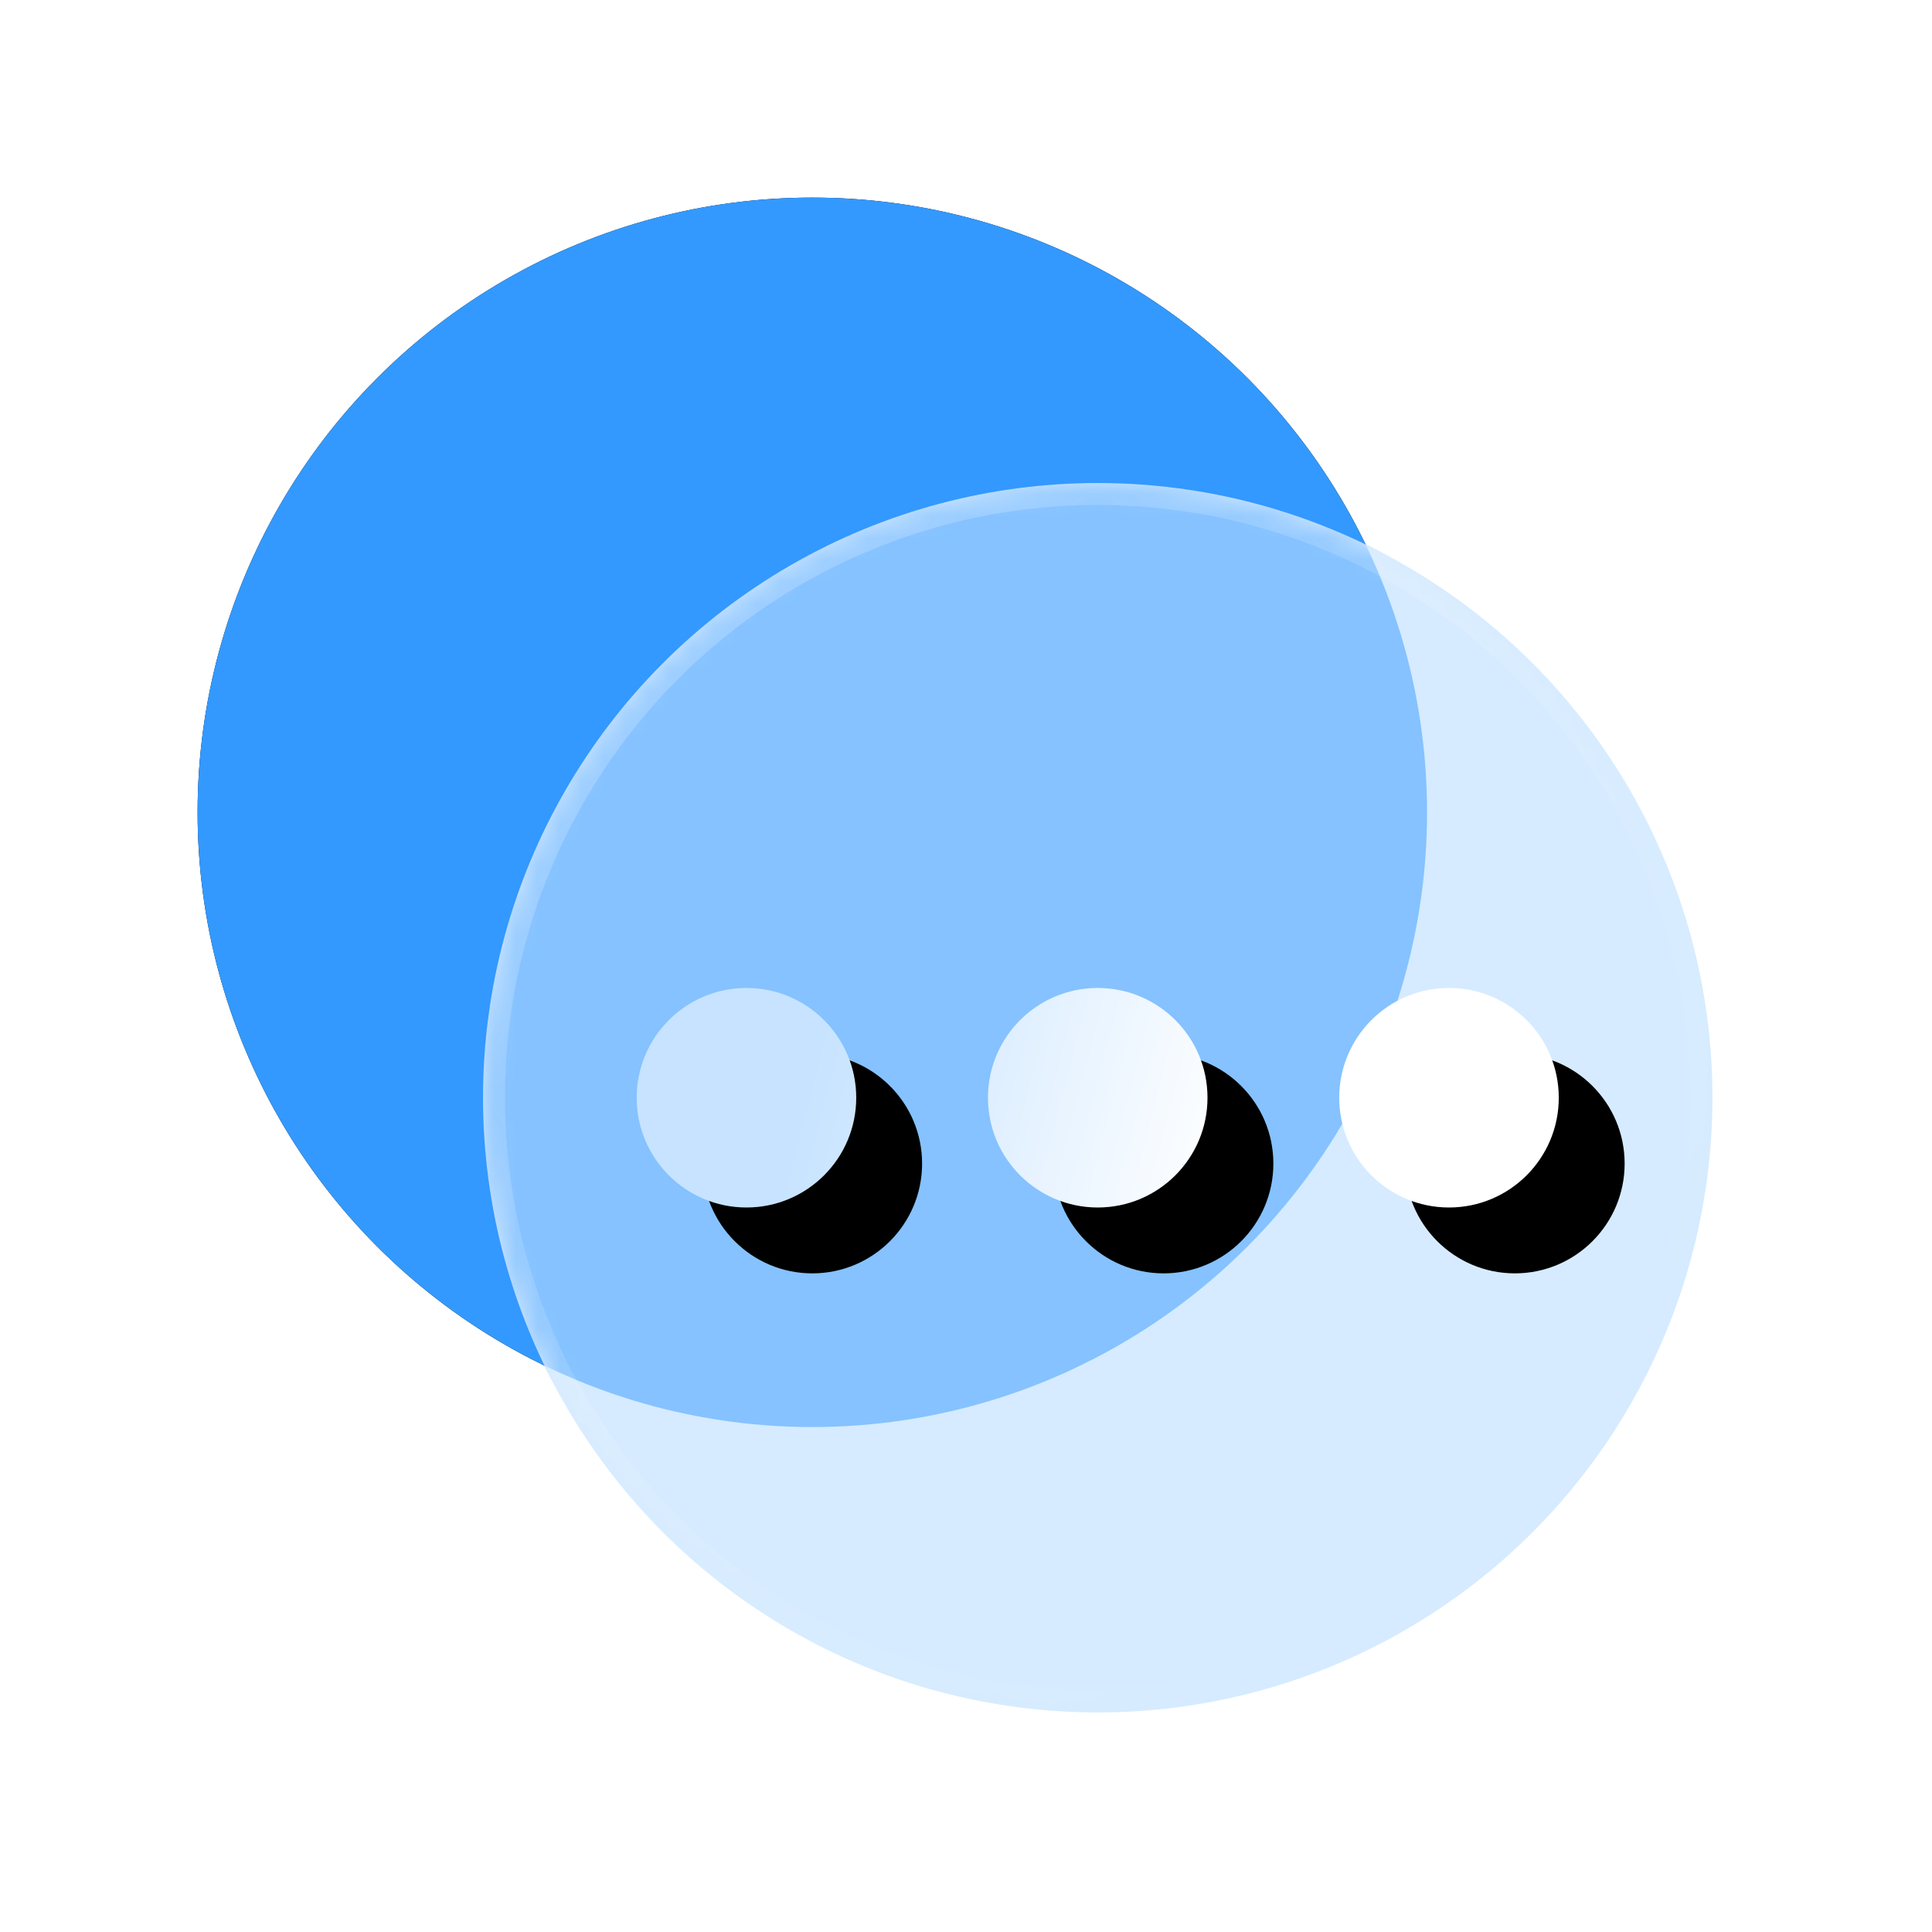 <?xml version="1.0" encoding="UTF-8"?>
<svg width="88px" height="88px" viewBox="0 0 88 88" version="1.1" xmlns="http://www.w3.org/2000/svg" xmlns:xlink="http://www.w3.org/1999/xlink">
    <title>icon_support_other</title>
    <defs>
        <linearGradient x1="20.352%" y1="11.713%" x2="85.563%" y2="83.341%" id="linearGradient-1">
            <stop stop-color="#3399FF" offset="0%"></stop>
            <stop stop-color="#3399FF" offset="100%"></stop>
        </linearGradient>
        <circle id="path-2" cx="28.571" cy="28.571" r="28"></circle>
        <filter x="-13.4%" y="-13.4%" width="126.8%" height="126.8%" filterUnits="objectBoundingBox" id="filter-4">
            <feOffset dx="0" dy="0" in="SourceAlpha" result="shadowOffsetOuter1"></feOffset>
            <feGaussianBlur stdDeviation="2.5" in="shadowOffsetOuter1" result="shadowBlurOuter1"></feGaussianBlur>
            <feColorMatrix values="0 0 0 0 0.2   0 0 0 0 0.6   0 0 0 0 1  0 0 0 0.2 0" type="matrix" in="shadowBlurOuter1"></feColorMatrix>
        </filter>
        <filter x="-32.1%" y="-32.1%" width="164.3%" height="164.3%" filterUnits="objectBoundingBox" id="filter-5">
            <feGaussianBlur stdDeviation="6" in="SourceGraphic"></feGaussianBlur>
        </filter>
        <circle id="path-6" cx="28" cy="28" r="28"></circle>
        <filter x="-21.4%" y="-21.4%" width="142.9%" height="142.9%" filterUnits="objectBoundingBox" id="filter-8">
            <feGaussianBlur stdDeviation="4" in="SourceGraphic"></feGaussianBlur>
        </filter>
        <linearGradient x1="17.491%" y1="10.869%" x2="83.92%" y2="87.368%" id="linearGradient-9">
            <stop stop-color="#FFFFFF" stop-opacity="0.2" offset="0.057%"></stop>
            <stop stop-color="#FFFFFF" stop-opacity="0" offset="100%"></stop>
        </linearGradient>
        <linearGradient x1="18.043%" y1="47.988%" x2="65.727%" y2="50.932%" id="linearGradient-10">
            <stop stop-color="#C7E3FF" offset="0%"></stop>
            <stop stop-color="#FFFFFF" offset="100%"></stop>
        </linearGradient>
        <path d="M34,45 C36.761,45 39,47.239 39,50 C39,52.761 36.761,55 34,55 C31.239,55 29,52.761 29,50 C29,47.239 31.239,45 34,45 Z M50,45 C52.761,45 55,47.239 55,50 C55,52.761 52.761,55 50,55 C47.239,55 45,52.761 45,50 C45,47.239 47.239,45 50,45 Z M66,45 C68.761,45 71,47.239 71,50 C71,52.761 68.761,55 66,55 C63.239,55 61,52.761 61,50 C61,47.239 63.239,45 66,45 Z" id="path-11"></path>
        <filter x="-14.3%" y="-60.0%" width="142.9%" height="280.0%" filterUnits="objectBoundingBox" id="filter-12">
            <feOffset dx="3" dy="3" in="SourceAlpha" result="shadowOffsetOuter1"></feOffset>
            <feGaussianBlur stdDeviation="2.5" in="shadowOffsetOuter1" result="shadowBlurOuter1"></feGaussianBlur>
            <feColorMatrix values="0 0 0 0 0.196   0 0 0 0 0.592   0 0 0 0 0.992  0 0 0 0.3 0" type="matrix" in="shadowBlurOuter1"></feColorMatrix>
        </filter>
    </defs>
    <g id="20220209-Support页面-/-Other-页面" stroke="none" stroke-width="1" fill="none" fill-rule="evenodd">
        <g id="lg" transform="translate(-780, -407)">
            <g id="列表" transform="translate(370, 150)">
                <g id="icon_help_other" transform="translate(410, 257)">
                    <rect id="矩形" x="0" y="0" width="88" height="88"></rect>
                    <g id="蒙版备份" transform="translate(8.429, 8.429)">
                        <mask id="mask-3" fill="white">
                            <use xlink:href="#path-2"></use>
                        </mask>
                        <g id="蒙版">
                            <use fill="black" fill-opacity="1" filter="url(#filter-4)" xlink:href="#path-2"></use>
                            <use fill="url(#linearGradient-1)" fill-rule="evenodd" xlink:href="#path-2"></use>
                        </g>
                        <circle fill="#2777F0" filter="url(#filter-5)" mask="url(#mask-3)" cx="41.571" cy="41.571" r="28"></circle>
                    </g>
                    <g id="椭圆形备份-4" transform="translate(22, 22)">
                        <mask id="mask-7" fill="white">
                            <use xlink:href="#path-6"></use>
                        </mask>
                        <use id="蒙版" fill="#D6EBFF" xlink:href="#path-6"></use>
                        <circle fill="#3399FF" opacity="0.7" filter="url(#filter-8)" mask="url(#mask-7)" cx="15" cy="15" r="28"></circle>
                        <circle id="描边" stroke="url(#linearGradient-9)" mask="url(#mask-7)" cx="28" cy="28" r="27.5"></circle>
                    </g>
                    <g id="形状结合" fill-rule="nonzero">
                        <use fill="black" fill-opacity="1" filter="url(#filter-12)" xlink:href="#path-11"></use>
                        <use fill="url(#linearGradient-10)" xlink:href="#path-11"></use>
                    </g>
                </g>
            </g>
        </g>
    </g>
</svg>